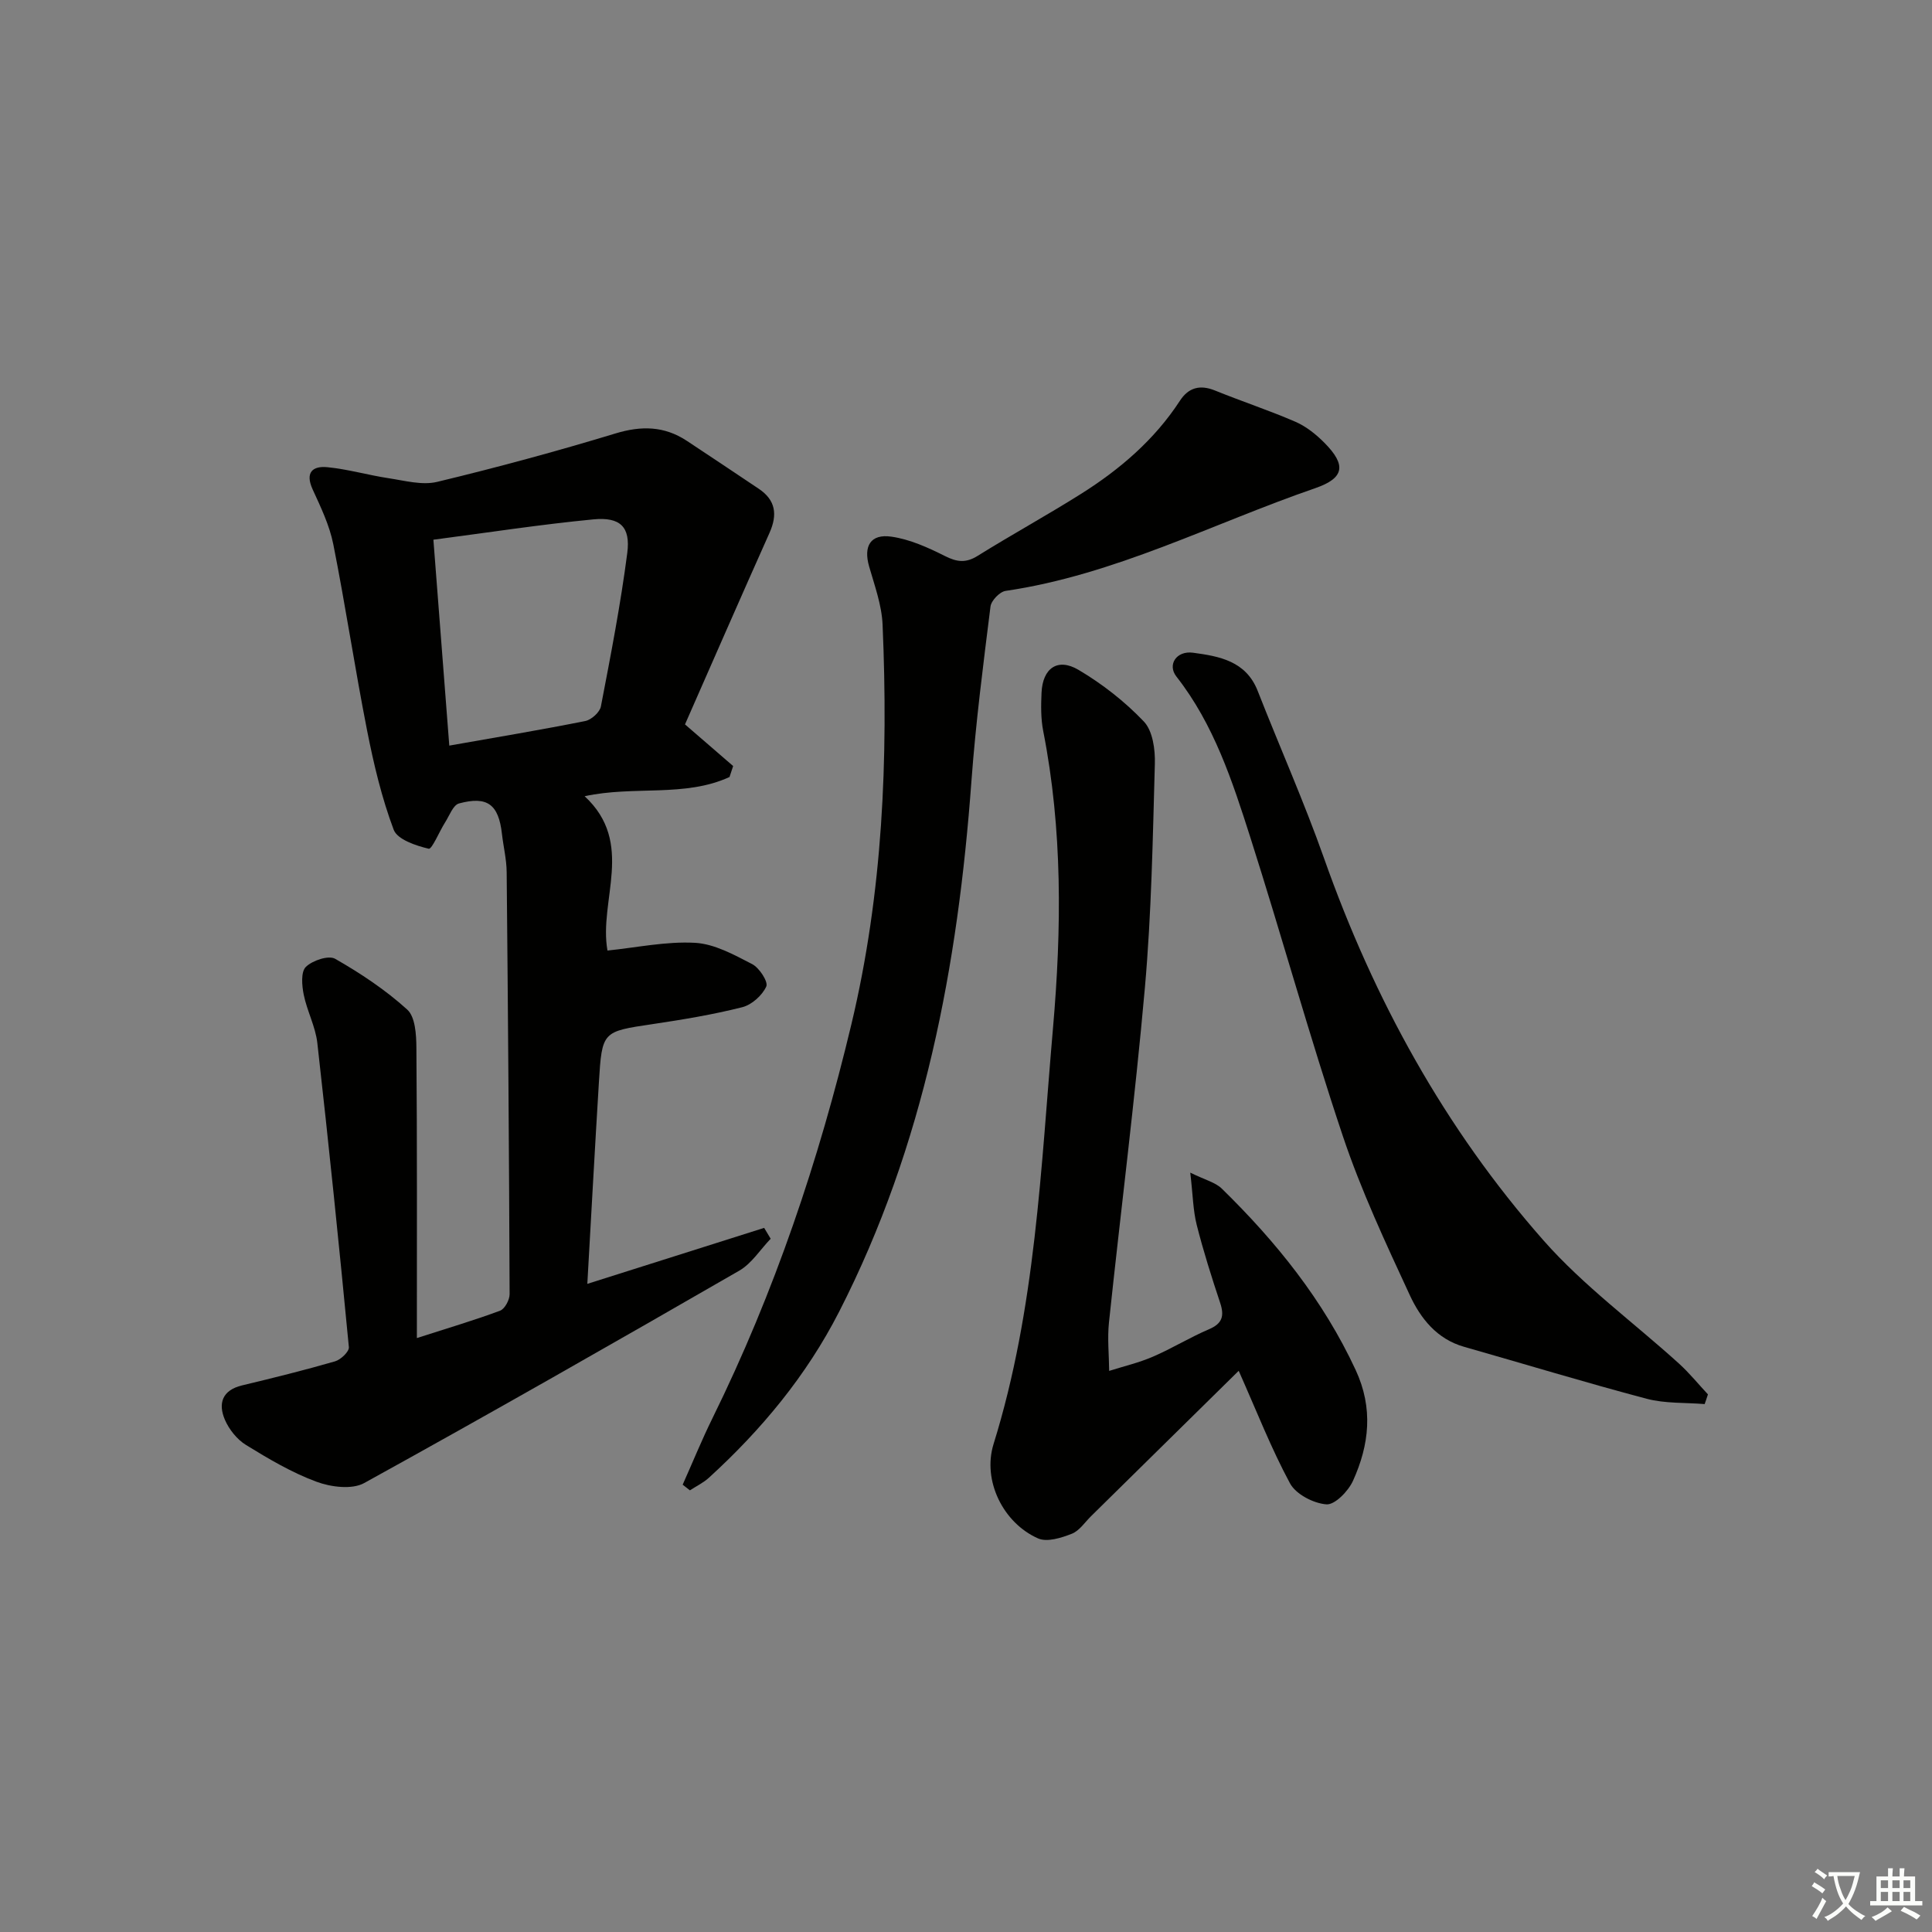 <svg enable-background="new 0 0 400 400" viewBox="0 0 400 400" xmlns="http://www.w3.org/2000/svg"><rect x="0" y="0" width="400" height="400" fill="#808080" stroke="none"/><path d="m377.9 391.2c-.2.3-.4.5-.6.8-.7-.6-1.4-1-2.2-1.5.2-.3.4-.5.5-.8.6.4 1.4.8 2.3 1.5zm-1.8 6.1c-.2-.2-.5-.4-.9-.6.4-.6.8-1.2 1.2-1.9s.7-1.3.9-1.9c.3.3.5.5.8.7-.7 1.3-1.4 2.6-2 3.7zm2.2-9c-.3.3-.5.5-.6.8-.6-.6-1.3-1.1-2-1.5.3-.3.5-.5.6-.7.6.5 1.3.9 2 1.4zm.3.2v-.9h2 4.5c-.3 1.3-.6 2.5-1 3.6s-.9 2.1-1.4 3c.4.5 1 1 1.6 1.4s1.2.8 1.9 1.1c-.3.2-.5.4-.8.8-.4-.3-1-.7-1.6-1.2s-1.2-1.1-1.6-1.6c-.5.6-1.1 1.1-1.7 1.6s-1.4.9-2.1 1.4c-.1-.3-.3-.5-.7-.8.6-.2 1.2-.5 1.9-1s1.4-1.1 2-1.8c-.5-.8-.9-1.6-1.2-2.5s-.6-2-.8-3.2c-.4.1-.7.1-1 .1zm2.5 2.7c.3 1 .7 1.7 1 2.2.3-.5.6-1.1 1-2s.6-1.9.9-3h-3.2-.4c.1.9.3 1.8.7 2.8z" fill="#fbfcfa"/><path d="m396.5 388.5v1.5 3.6h1.5v.9c-.4 0-1 0-1.7 0h-7.9c-.5 0-.9 0-1.2 0v-.9h1.3v-3.5c0-.7 0-1.2 0-1.6h2.4c0-.8 0-1.4 0-1.7h1c0 .3-.1.8-.1 1.7h1.5c0-.8 0-1.4 0-1.7h1c0 .3-.1.9-.1 1.7zm-8.2 9.2c-.2-.3-.5-.5-.8-.8.8-.3 1.4-.6 1.9-.9s1-.7 1.4-1.1c.3.3.6.5.9.8-1.6 1-2.8 1.6-3.4 2zm2.6-6.8v-1.6h-1.5v1.6zm0 2.7v-1.9h-1.5v1.9zm2.4-2.7v-1.6h-1.5v1.6zm0 2.7v-1.9h-1.5v1.9zm.2 2 .7-.8c.4.2.9.5 1.6.8s1.3.7 1.8 1c-.3.3-.5.6-.8.8-.4-.3-1.5-1-3.3-1.8zm2-4.7v-1.6h-1.4v1.6zm0 2.7v-1.9h-1.4v1.9z" fill="#fbfcfa"/><g fill="#010100"><path d="m86.31 277.03c6.61-2.13 11.99-3.71 17.23-5.67.97-.36 1.97-2.24 1.97-3.41-.11-29.14-.33-58.28-.61-87.42-.03-2.64-.68-5.26-.98-7.9-.69-6.07-3-7.88-8.9-6.28-1.21.33-1.97 2.51-2.85 3.89-1.21 1.9-2.74 5.64-3.41 5.48-2.66-.63-6.49-1.91-7.25-3.93-2.48-6.6-4.13-13.57-5.5-20.51-2.53-12.84-4.46-25.79-7.01-38.62-.78-3.9-2.58-7.65-4.26-11.31-1.62-3.54-.03-4.93 3.07-4.62 4.25.42 8.41 1.64 12.65 2.28 3.33.5 6.92 1.5 10.03.76 12.4-2.98 24.73-6.32 36.94-10.03 5.36-1.63 10.1-1.54 14.74 1.51 5 3.29 9.96 6.63 14.93 9.95 3.52 2.36 3.89 5.37 2.22 9.12-5.94 13.28-11.76 26.62-17.5 39.66 3.75 3.24 6.86 5.93 9.97 8.62-.25.76-.5 1.52-.75 2.27-9.25 4.26-19.75 1.75-30 3.98 10.51 9.72 2.87 21.57 4.73 31.95 6.02-.61 12.12-1.93 18.12-1.6 4.04.22 8.1 2.48 11.84 4.41 1.48.76 3.36 3.67 2.92 4.63-.84 1.85-3 3.79-4.97 4.29-6.09 1.54-12.33 2.57-18.56 3.5-10.41 1.55-10.48 1.45-11.13 12.15-.83 13.59-1.57 27.18-2.39 41.63 12.74-4.03 24.67-7.81 36.61-11.59.45.75.9 1.5 1.35 2.25-2.15 2.23-3.92 5.11-6.49 6.6-25.78 14.86-51.62 29.61-77.67 43.98-2.53 1.4-6.92.83-9.9-.28-5.1-1.89-9.9-4.73-14.56-7.6-1.86-1.14-3.51-3.21-4.38-5.23-1.44-3.36-.57-6.12 3.56-7.11 6.44-1.54 12.88-3.14 19.25-4.98 1.18-.34 2.95-2.02 2.86-2.94-2.01-21-4.16-42-6.53-62.97-.38-3.4-2.14-6.63-2.82-10.02-.38-1.88-.61-4.7.44-5.73 1.36-1.34 4.71-2.46 6.07-1.68 5.27 3.01 10.43 6.44 14.92 10.51 1.67 1.51 1.88 5.19 1.9 7.88.16 19.74.1 39.52.1 60.13zm6.71-122.66c9.91-1.75 19.06-3.27 28.15-5.09 1.27-.25 3.01-1.82 3.24-3.02 2.03-10.55 4.08-21.12 5.46-31.77.7-5.41-1.46-7.49-7-6.96-10.86 1.04-21.66 2.71-33.14 4.21 1.09 14.18 2.16 28.02 3.29 42.63z"/><path d="m256.46 283.81c-10.18 10.03-20.36 20.05-30.54 30.07-1.31 1.28-2.44 3.06-4.02 3.67-2.16.85-5.1 1.78-6.96.97-7.24-3.18-11.59-11.98-9.23-19.56 8.73-28.07 9.78-57.17 12.3-86.09 1.79-20.59 1.99-41.1-2.02-61.5-.51-2.58-.47-5.32-.35-7.97.23-5.04 3.32-7.27 7.64-4.72 4.93 2.91 9.61 6.57 13.55 10.71 1.83 1.93 2.36 5.79 2.27 8.75-.43 15.45-.7 30.94-2.06 46.33-2.05 23.14-5 46.21-7.44 69.32-.35 3.31.01 6.69.04 10.04 3.03-.96 6.15-1.69 9.05-2.94 3.95-1.7 7.65-3.99 11.61-5.68 2.77-1.18 3.22-2.74 2.33-5.44-1.78-5.35-3.49-10.74-4.87-16.2-.75-2.97-.78-6.13-1.33-10.79 3.08 1.52 5.2 2.01 6.53 3.31 11.25 11 20.99 23.08 27.7 37.52 3.7 7.95 2.84 15.52-.54 22.98-.97 2.14-3.75 5-5.5 4.87-2.67-.2-6.32-2.09-7.54-4.35-3.91-7.25-6.92-14.99-10.62-23.3z"/><path d="m141.34 307.39c2.06-4.61 3.96-9.29 6.19-13.81 12.82-26.04 22-53.3 28.74-81.51 6.52-27.3 7.65-54.91 6.46-82.73-.17-4.06-1.65-8.09-2.79-12.07-1.2-4.18.27-6.79 4.62-6.16 3.82.55 7.58 2.25 11.08 4.01 2.48 1.25 4.32 1.49 6.76-.03 7.05-4.39 14.34-8.39 21.37-12.81 8.07-5.08 15.24-11.21 20.52-19.31 1.78-2.74 4.16-3.38 7.26-2.12 5.52 2.24 11.2 4.11 16.67 6.48 2.22.97 4.28 2.62 6.01 4.37 4.54 4.59 4.13 7.28-1.92 9.37-21.28 7.33-41.48 17.95-64.12 21.27-1.21.18-2.97 2.01-3.12 3.24-1.5 12.01-3.05 24.02-3.94 36.08-2.8 38.26-9.75 75.42-27.42 109.96-6.76 13.21-16.05 24.39-26.94 34.33-1.15 1.05-2.62 1.75-3.93 2.61-.51-.4-1-.79-1.5-1.17z"/><path d="m352.93 290.7c-4.01-.33-8.17-.09-12-1.1-12.66-3.35-25.2-7.17-37.81-10.76-5.64-1.6-9.01-5.89-11.23-10.68-5.01-10.82-10.1-21.7-13.88-32.98-6.85-20.44-12.59-41.25-19.14-61.8-3.73-11.69-7.55-23.41-15.31-33.31-1.92-2.45.01-5.4 3.45-4.93 5.44.73 10.95 1.71 13.38 7.9 4.54 11.58 9.61 22.97 13.75 34.69 10.31 29.18 24.99 55.91 45.43 79.09 8.3 9.42 18.68 17 28.04 25.49 2.16 1.96 4.01 4.25 6 6.38-.21.68-.45 1.35-.68 2.01z"/></g></svg>